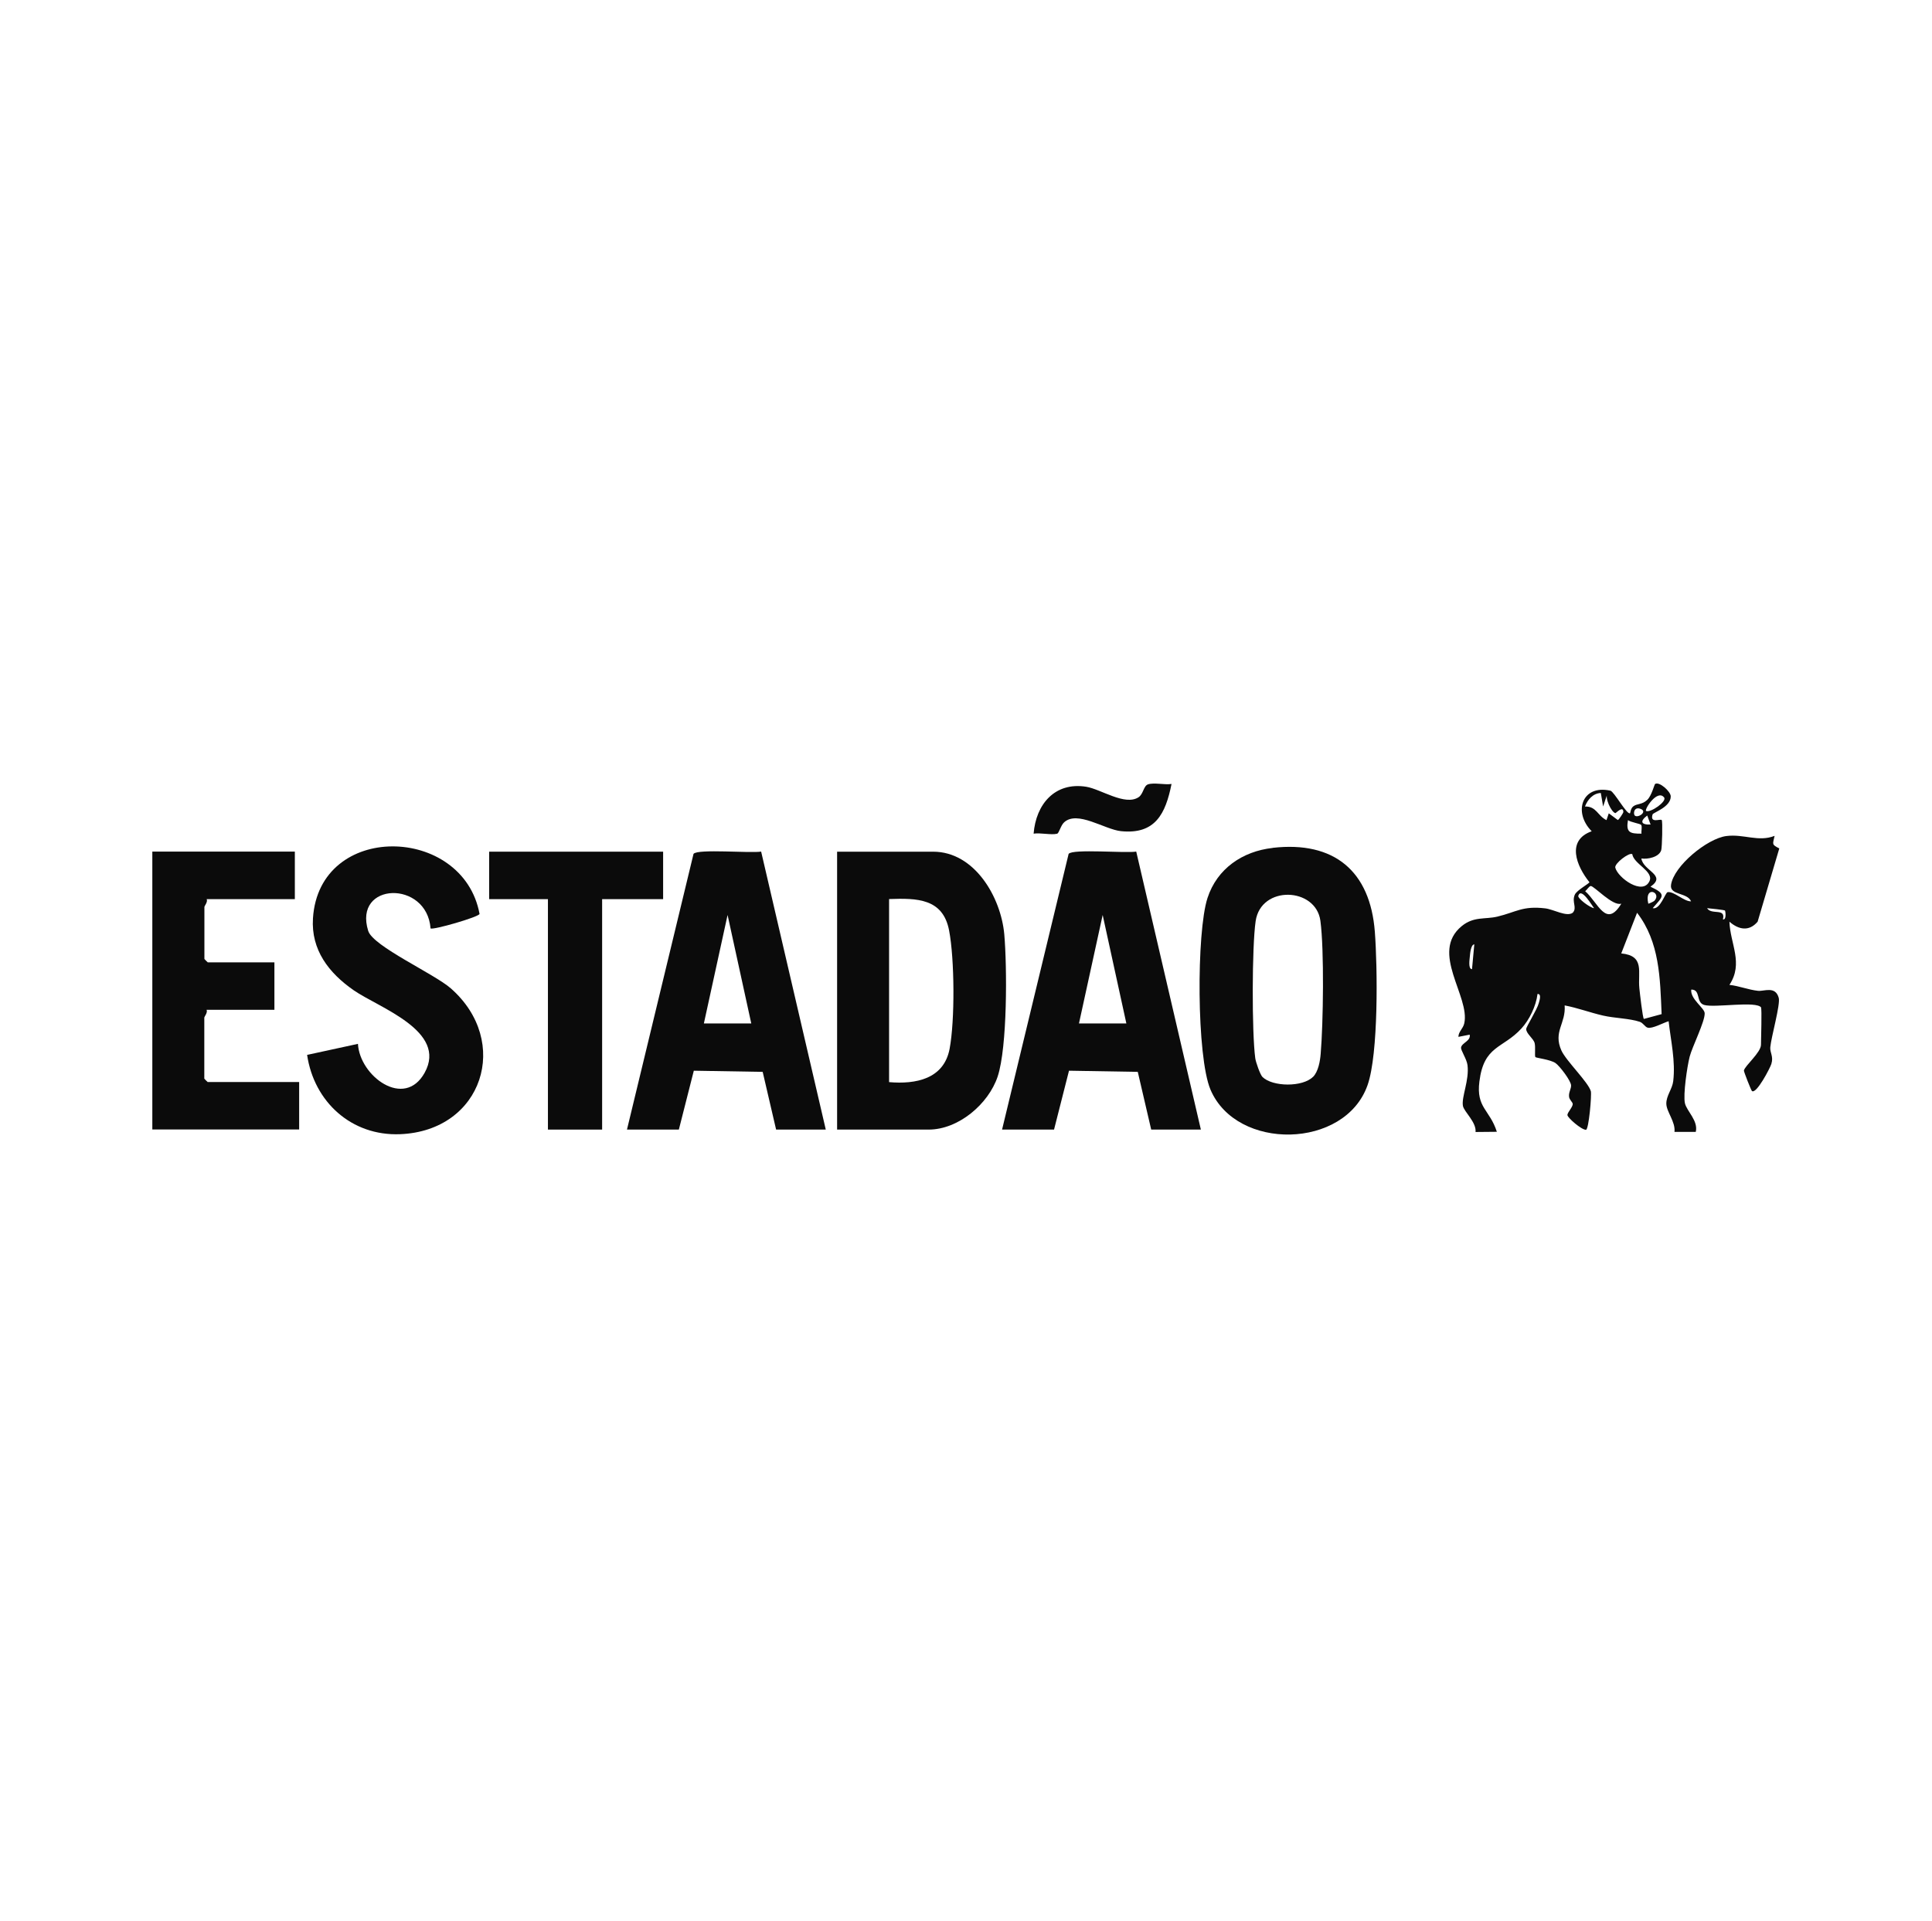 <svg width="177" height="176" viewBox="0 0 177 176" fill="none" xmlns="http://www.w3.org/2000/svg">
<path d="M161.359 92.321C160.928 91.671 157.106 92.365 156.122 92.075C155.34 91.838 155.841 90.66 154.944 90.669C154.839 91.53 156.157 92.356 156.174 92.83C156.21 93.586 155.023 95.923 154.795 96.828C154.567 97.733 154.189 100.29 154.364 101.081C154.531 101.81 155.603 102.689 155.357 103.708H153.407C153.512 102.786 152.669 101.863 152.66 101.125C152.651 100.387 153.205 99.789 153.292 99.06C153.512 97.224 153.073 95.37 152.871 93.568C152.405 93.7 151.377 94.28 150.946 94.157C150.709 94.096 150.542 93.727 150.226 93.621C149.286 93.305 147.924 93.296 146.861 93.05C145.675 92.778 144.541 92.347 143.346 92.119C143.469 93.788 142.274 94.517 143.047 96.248C143.478 97.206 145.508 99.148 145.745 99.983C145.833 100.308 145.56 103.515 145.297 103.515C144.884 103.524 143.618 102.417 143.601 102.171C143.583 101.924 144.11 101.432 144.084 101.134C144.067 100.976 143.777 100.756 143.75 100.492C143.698 100.088 143.944 99.772 143.935 99.456C143.935 99.034 142.88 97.654 142.503 97.399C142.019 97.074 140.728 96.934 140.666 96.855C140.578 96.749 140.693 95.95 140.596 95.572C140.49 95.15 139.814 94.702 139.823 94.28C139.823 94.069 140.807 92.532 140.974 91.917C141.026 91.715 141.264 91.038 140.859 91.073C140.728 92.171 140.121 93.437 139.375 94.245C137.67 96.099 135.948 95.765 135.535 99.095C135.227 101.503 136.484 101.661 137.134 103.699L135.183 103.717C135.271 102.812 134.12 101.863 134.024 101.318C133.883 100.501 134.621 98.972 134.445 97.593C134.375 97.013 133.804 96.222 133.857 95.967C133.936 95.537 134.762 95.379 134.647 94.799L133.611 95.001C133.619 94.517 134.032 94.263 134.147 93.77C134.709 91.302 130.966 87.269 133.918 84.852C135.025 83.947 136.036 84.255 137.187 83.982C138.909 83.569 139.48 82.981 141.562 83.227C142.327 83.314 143.522 84.035 144.084 83.631C144.523 83.156 143.97 82.664 144.277 81.97C144.462 81.557 145.613 80.951 145.613 80.828C144.418 79.343 143.478 76.997 145.824 76.162C144.102 74.431 144.919 71.857 147.537 72.445C147.88 72.525 149.066 74.704 149.339 74.51C149.365 74.493 149.382 74.071 149.637 73.878C149.98 73.614 150.428 73.746 150.911 73.289C151.307 72.92 151.562 71.883 151.632 71.83C152.01 71.576 153.055 72.516 153.064 72.955C153.09 73.939 151.465 74.44 151.403 74.616C151.131 75.477 152.098 75.002 152.238 75.134C152.335 75.231 152.273 77.63 152.194 77.893C152.001 78.535 150.955 78.746 150.375 78.658C150.533 79.791 152.739 80.186 151.21 81.241C152.721 81.953 152.352 82.12 151.412 83.209C152.098 83.385 152.563 81.777 152.783 81.742C153.372 81.654 154.277 82.603 154.927 82.585C154.593 81.759 152.959 82.04 153.09 81.083C153.328 79.352 156.403 76.83 158.151 76.602C159.759 76.391 161.077 77.173 162.58 76.584C162.422 77.348 162.272 77.366 163.01 77.735L161.025 84.448C160.243 85.371 159.285 85.186 158.441 84.448C158.512 86.487 159.751 88.253 158.441 90.238C159.329 90.335 160.172 90.686 161.06 90.783C161.613 90.845 162.65 90.309 162.958 91.424C163.125 92.031 162.272 94.992 162.185 95.95C162.141 96.459 162.501 96.784 162.281 97.487C162.176 97.839 160.919 100.264 160.506 99.965C160.427 99.904 159.751 98.181 159.768 98.085C159.865 97.637 161.332 96.433 161.332 95.721C161.332 95.203 161.429 92.444 161.332 92.303L161.359 92.321ZM146.659 72.656C145.938 72.683 145.437 73.28 145.209 73.895C146.263 73.869 146.351 74.739 147.177 75.143L147.388 74.519L148.214 75.134C148.302 75.134 148.723 74.475 148.723 74.414C148.723 73.763 148.038 74.51 148.003 74.502C147.651 74.466 146.966 73.078 147.282 72.656L146.869 73.895L146.659 72.656ZM152.458 73.069C151.851 72.279 150.63 74.15 150.806 74.308C151.254 74.475 152.73 73.421 152.458 73.069ZM149.769 74.721C150.041 74.994 150.999 74.361 150.287 74.106C149.681 73.886 149.62 74.572 149.769 74.721ZM151.219 75.547L150.911 74.721C150.217 75.24 150.331 75.582 151.219 75.547ZM150.358 75.582C150.279 75.468 149.382 75.336 149.145 75.143C148.952 76.268 149.312 76.391 150.384 76.382C150.349 76.153 150.463 75.749 150.358 75.582ZM149.541 78.262C149.268 78.069 147.889 79.115 147.985 79.501C148.223 80.433 150.507 82.084 151.122 80.722C151.518 79.835 149.672 79.158 149.541 78.262ZM148.53 82.796C147.757 83.06 146.044 81.171 145.736 81.179C145.595 81.179 145.376 81.548 145.226 81.654C146.413 82.699 147.142 85.098 148.539 82.796H148.53ZM146.044 83.209C145.912 83.095 144.866 81.215 144.594 82.076C144.515 82.313 145.71 83.2 146.044 83.209ZM151.57 82.532C152.282 81.759 150.613 81.074 151.008 82.796C151.026 82.823 151.518 82.594 151.57 82.532ZM158.037 83.429C157.985 83.367 156.658 83.235 156.394 83.209C156.781 83.868 158.125 83.156 157.844 84.237C158.204 84.316 158.064 83.455 158.037 83.42V83.429ZM152.229 92.918C152.089 89.623 152.054 86.32 149.98 83.631L148.53 87.356C150.718 87.567 150.033 89.061 150.191 90.563C150.235 90.976 150.49 93.278 150.604 93.358L152.229 92.918ZM134.858 88.797L135.069 86.522C134.735 86.557 134.682 87.409 134.656 87.664C134.639 87.901 134.489 88.797 134.858 88.797Z" fill="#0B0B0B"/>
<path d="M76.691 103.497V78.034H85.486C89.3 78.034 91.698 82.216 92.006 85.59C92.269 88.578 92.296 95.932 91.4 98.638C90.556 101.16 87.806 103.497 85.082 103.497H76.7H76.691ZM81.453 99.148C83.896 99.359 86.47 98.867 86.998 96.099C87.49 93.489 87.454 87.883 86.954 85.265C86.391 82.304 84.01 82.286 81.453 82.374V99.139V99.148Z" fill="#0B0B0B"/>
<path d="M116.6 77.682C122.214 77.041 125.536 79.8 125.957 85.388C126.203 88.622 126.3 96.538 125.29 99.42C123.225 105.307 113.287 105.474 110.897 99.833C109.623 96.828 109.605 85.406 110.625 82.278C111.503 79.58 113.841 77.999 116.591 77.691L116.6 77.682ZM120.299 98.665C120.773 98.181 120.94 97.232 120.993 96.565C121.23 93.788 121.327 87.022 120.967 84.36C120.545 81.276 115.519 81.091 115.036 84.395C114.693 86.724 114.684 94.614 115 96.951C115.044 97.303 115.449 98.463 115.659 98.673C116.582 99.587 119.35 99.622 120.299 98.656V98.665Z" fill="#0B0B0B"/>
<path d="M57.44 103.497L63.537 78.236C63.898 77.752 68.783 78.192 69.732 78.025L75.654 103.497H71.103L69.873 98.208L63.564 98.102L62.193 103.497H57.431H57.44ZM68.827 93.77L66.657 83.833L64.486 93.77H68.836H68.827Z" fill="#0B0B0B"/>
<path d="M91.804 103.497L97.902 78.236C98.262 77.752 103.147 78.192 104.096 78.025L110.018 103.497H105.467L104.237 98.208L97.937 98.102L96.566 103.497H91.804ZM103.191 93.77L101.021 83.833L98.85 93.77H103.2H103.191Z" fill="#0B0B0B"/>
<path d="M39.445 85.063C39.111 80.617 32.336 80.802 33.733 85.291C34.173 86.706 39.779 89.219 41.298 90.555C46.843 95.414 44.242 103.62 36.65 103.919C32.204 104.095 28.769 100.958 28.136 96.653L32.793 95.642C32.951 98.594 37.037 101.643 38.9 98.296C41.035 94.465 34.709 92.329 32.415 90.739C30.122 89.149 28.488 87.031 28.672 84.14C29.235 75.266 42.423 75.573 43.934 83.736C43.882 84.017 39.647 85.239 39.445 85.063Z" fill="#0B0B0B"/>
<path d="M27.012 78.034V82.383H18.937C19.051 82.647 18.726 82.998 18.726 83.103V87.866C18.726 87.866 19.016 88.173 19.033 88.173H25.14V92.523H18.928C19.042 92.786 18.717 93.138 18.717 93.243V98.832C18.717 98.832 19.007 99.139 19.024 99.139H27.407V103.488H13.955V78.025H26.994L27.012 78.034Z" fill="#0B0B0B"/>
<path d="M60.752 78.034V82.383H55.164V103.497H50.199V82.383H44.813V78.034H60.752Z" fill="#0B0B0B"/>
<path d="M107.33 71.83C106.785 74.554 105.845 76.478 102.691 76.153C101.197 75.995 98.701 74.229 97.489 75.345C97.164 75.644 97.032 76.347 96.839 76.391C96.285 76.522 95.319 76.285 94.695 76.382C94.906 73.693 96.637 71.628 99.51 72.085C100.863 72.305 103.051 73.851 104.299 73.052C104.755 72.762 104.755 72.006 105.177 71.865C105.74 71.681 106.697 71.927 107.321 71.83H107.33Z" fill="#0B0B0B"/>
</svg>
